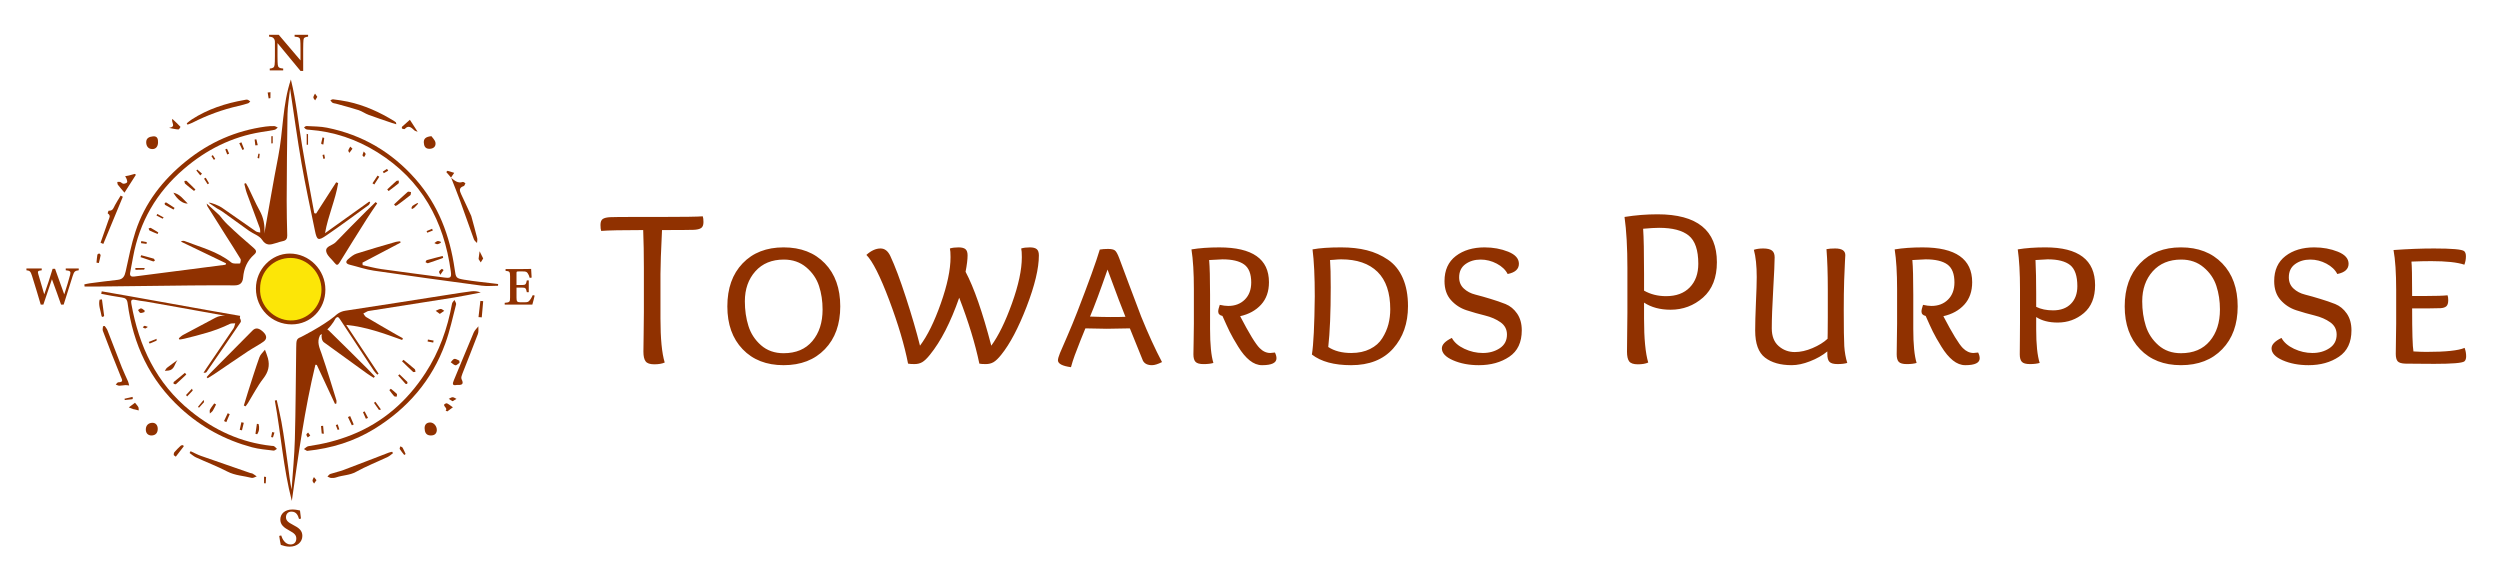 <svg xmlns:inkscape="http://www.inkscape.org/namespaces/inkscape" xmlns:sodipodi="http://sodipodi.sourceforge.net/DTD/sodipodi-0.dtd" xmlns="http://www.w3.org/2000/svg" xmlns:svg="http://www.w3.org/2000/svg" viewBox="7 173.007 435.5 101" id="svg101" sodipodi:docname="Transparent Logo base.svg" inkscape:version="1.4 (e7c3feb1, 2024-10-09)" width="435.5" height="101" inkscape:export-filename="SVG Files/Transparent Logo 2.svg" inkscape:export-xdpi="881.74512" inkscape:export-ydpi="881.74512"><defs id="defs101"></defs><g id="g103" transform="translate(14.012,2.335)" inkscape:groupmode="layer" style="display:inline"><ellipse style="display:inline;fill:#fce607;stroke-width:2.496" id="path101" cx="43.668" cy="221.021" rx="5.573" ry="5.78"></ellipse><g transform="matrix(1,0,0,1.002,-79.408,-66.755)" id="g99" style="display:inline"><svg id="Layer_2" viewBox="0 0 475.5 477.92" height="88.985" width="88.535" y="243.007" x="77" preserveAspectRatio="xMinYMin" style="overflow:visible"><path class="cls-1" d="m 153.32,234.03 c 13.8,-0.13 27.6,-0.16 41.41,-0.08 5.13,0.03 7.58,-2.38 8,-7.32 0.72,-8.45 3.83,-15.76 10.33,-21.43 2.75,-2.4 2.02,-4.1 -0.61,-6.34 -8.32,-7.12 -16.59,-14.33 -24.47,-21.93 -2.71,-2.62 -5.12,-5.56 -7.49,-8.53 l -11.82,-10.84 c 0.16,0.84 0.17,1.77 0.6,2.45 5.71,9.16 11.49,18.28 17.27,27.4 4.63,7.3 9.37,14.52 13.8,21.93 0.6,0.99 -0.33,4.18 -0.52,4.17 -2.75,-0.03 -6.28,0.55 -8.11,-0.91 -12.95,-10.37 -28.78,-14.22 -43.73,-20.03 -0.86,-0.34 -1.96,-0.05 -2.95,-0.05 -0.04,0.25 -0.08,0.5 -0.12,0.75 13.96,6.71 27.93,13.41 41.9,20.11 -0.19,0.44 -0.38,0.88 -0.57,1.31 -28.49,3.66 -56.98,7.32 -85.47,11 -2.79,0.36 -4.25,-0.61 -3.74,-3.54 0.85,-4.9 1.84,-9.78 2.74,-14.67 6.07,-32.96 21.9,-60.21 47.33,-82.07 21.05,-18.09 44.88,-30.09 72.36,-34.59 4.26,-0.7 8.56,-1.27 12.79,-2.14 1.06,-0.22 1.93,-1.36 2.89,-2.08 -1.1,-0.49 -2.2,-1.35 -3.32,-1.38 -2.64,-0.08 -5.33,0.08 -7.95,0.43 -27.87,3.75 -52.59,14.63 -74.5,32.28 -21.88,17.62 -38.58,38.99 -47.36,65.81 -3.97,12.11 -6.41,24.73 -9.17,37.2 -0.97,4.38 -2.44,7.31 -7.35,7.83 -8.74,0.93 -17.46,2.11 -26.17,3.23 -1.73,0.23 -3.43,0.67 -5.14,1.02 0.07,0.66 0.14,1.33 0.22,1.99 4.88,0 9.76,0.05 14.65,-0.01 28.09,-0.31 56.18,-0.69 84.27,-0.97 z" style="fill:#903100;fill-opacity:1" id="path1"></path><path class="cls-1" d="m 247.41,41.72 c -7.92,23.58 -7.16,48.3 -11.86,72.18 -4.7,23.81 -8.66,47.76 -12.94,71.65 0.59,-7.71 -0.69,-14.76 -4.51,-21.59 -3.88,-6.96 -7.02,-14.32 -10.52,-21.48 -0.67,-1.37 -1.48,-2.66 -2.23,-3.98 -0.51,0.18 -1.01,0.37 -1.51,0.56 0.76,2.91 1.3,5.9 2.33,8.71 3.98,10.92 8.16,21.77 12.16,32.69 0.46,1.27 0.29,2.78 0.41,4.18 -1.36,-0.36 -2.95,-0.39 -4.04,-1.14 -10.67,-7.31 -21.29,-14.72 -31.87,-22.16 -2.44,-1.72 -10.52,-5.15 -12.39,-4.55 l 8.1,5.45 c 1.58,0.85 3.18,1.67 4.63,2.7 3.13,2.23 6.25,4.48 9.36,6.73 5.24,3.79 10.46,7.59 15.73,11.31 4.06,2.87 9.7,4.56 12.18,8.37 3.85,5.91 7.88,4.7 12.77,3.17 2.21,-0.7 4.43,-1.45 6.71,-1.89 2.98,-0.59 4.15,-2.26 4.09,-5.24 -0.24,-10.8 -0.57,-21.61 -0.52,-32.42 0.13,-27.08 0.29,-54.17 0.78,-81.25 0.13,-7.41 1.48,-14.8 2.41,-23.47 3.66,24.11 6.73,46.97 10.69,69.67 3.68,21.1 8.25,42.05 12.57,63.03 1.83,8.89 3,9.59 10.57,4.43 13.45,-9.16 26.52,-18.87 39.69,-28.42 0.71,-0.51 0.97,-1.65 1.44,-2.5 -0.29,-0.26 -0.58,-0.52 -0.87,-0.79 -13.8,9.85 -27.6,19.69 -41.4,29.54 2.85,-16.38 9.75,-31.04 12.31,-46.78 -0.63,-0.24 -1.25,-0.48 -1.88,-0.72 -6.27,9.73 -12.53,19.46 -18.8,29.19 -0.56,-0.12 -1.13,-0.24 -1.69,-0.36 -3.8,-20.87 -7.82,-41.72 -11.34,-62.64 -3.49,-20.71 -5.45,-41.68 -10.56,-62.18 z" style="fill:#903100;fill-opacity:1" id="path2"></path><path class="cls-1" d="m 409.97,228.73 c -8.29,-1.41 -8.13,-1.73 -9.33,-10.06 -4.49,-31.22 -15.22,-59.65 -36.4,-83.72 -22.32,-25.37 -49.85,-41.52 -82.88,-48.2 -6.3,-1.28 -12.88,-1.18 -19.35,-1.58 -0.74,-0.05 -1.53,0.82 -2.3,1.26 0.66,0.62 1.21,1.47 1.99,1.8 0.88,0.38 1.95,0.34 2.94,0.42 22.98,1.71 44.18,8.88 63.7,21.02 41.31,25.71 62.28,64.04 68.71,111.28 0.79,5.8 -0.18,6.46 -6.24,5.65 -19.59,-2.62 -39.2,-5.09 -58.77,-7.86 -5.88,-0.83 -11.65,-2.43 -17.47,-3.68 l -0.18,-2.32 c 11.89,-6.25 23.79,-12.49 35.68,-18.74 -0.12,-0.4 -0.25,-0.8 -0.37,-1.2 -1.34,0.16 -2.74,0.15 -4.02,0.52 -12.27,3.57 -24.58,7.04 -36.75,10.94 -2.86,0.91 -5.43,3.08 -7.79,5.08 -2.86,2.42 -2.47,4.4 1.44,5.35 7.42,1.8 14.72,4.39 22.24,5.49 33.68,4.93 67.41,9.54 101.15,14.03 5,0.67 10.17,0.09 15.26,0.09 0.03,-0.54 0.06,-1.08 0.08,-1.62 -1.72,-0.21 -3.45,-0.4 -5.17,-0.62 -8.73,-1.09 -17.51,-1.89 -26.18,-3.36 z" style="fill:#903100;fill-opacity:1" id="path3"></path><path class="cls-1" d="m 416.15,239.5 c -7.25,0.91 -14.47,2.08 -21.69,3.21 -31.99,4.97 -63.97,10.07 -95.99,14.88 -3.01,0.45 -5.43,1.53 -7.49,3 v 0 c 0,0 -0.02,0 -0.02,0.01 -0.9,0.64 -1.73,1.35 -2.5,2.13 -11.94,9.65 -31.77,19.53 -31.77,19.53 h 0.02 c -4.11,1.51 -4.21,3.02 -4.3,9.78 -0.4,28.59 -0.49,57.19 -1.27,85.77 -0.42,15.57 -2,31.1 -3.06,46.66 -1.5,-7.06 -2.31,-14.15 -3.23,-21.22 -0.9,-6.91 -1.87,-13.82 -2.89,-20.72 -1.05,-7.06 -2.06,-14.14 -3.37,-21.16 -1.27,-6.79 -2.9,-13.51 -4.38,-20.27 -0.6,0.13 -1.21,0.25 -1.81,0.38 5.72,31.12 7.85,62.82 15.9,93.74 6.1,-42.72 11.92,-85.32 22.04,-127.14 0.44,0.04 0.88,0.08 1.33,0.11 5.67,12.13 11.34,24.27 17.01,36.4 l 1.31,-0.33 c 0,-1.08 0.27,-2.24 -0.04,-3.23 -4.5,-14.41 -8.83,-28.89 -13.77,-43.16 -1.96,-5.66 -4.62,-10.77 -1.68,-16.93 0.09,-0.19 0.16,-0.36 0.23,-0.53 0.55,-0.35 1.08,-0.7 1.6,-1.06 -0.61,2.96 0.19,6.44 1.97,7.72 13.45,9.67 26.84,19.41 40.28,29.09 2.05,1.48 4.24,2.75 6.37,4.11 L 326,319 c -2.19,-2.28 -4.34,-4.6 -6.58,-6.83 -11.65,-11.57 -23.27,-23.18 -35.05,-34.62 -0.82,-0.8 -1.78,-1.92 -2.87,-2.46 5.37,-5.2 7.61,-10.18 7.61,-10.18 1.67,-1.91 2.64,-1.78 4.07,0.41 10.52,16.12 21.15,32.18 31.8,48.22 0.92,1.38 2.19,2.52 3.29,3.77 0.4,-0.31 0.8,-0.61 1.2,-0.92 -10.09,-15.18 -20.18,-30.36 -30.27,-45.54 18.65,1.82 35.49,8.08 52.4,14.11 0.19,-0.55 0.38,-1.11 0.58,-1.66 -2.28,-1.26 -4.59,-2.49 -6.85,-3.79 -9.2,-5.3 -18.41,-10.58 -27.53,-16.01 -1.12,-0.67 -1.75,-2.16 -2.6,-3.27 1.26,-0.68 2.51,-1.39 3.79,-2.03 0.44,-0.22 0.95,-0.31 1.44,-0.38 26.56,-4.17 53.14,-8.26 79.68,-12.52 8.36,-1.34 16.65,-3.12 24.97,-4.7 -3.06,-1.17 -6.01,-1.47 -8.87,-1.11 z" style="fill:#903100;fill-opacity:1" id="path4"></path><path class="cls-1" d="m 231.77,384.19 c -0.64,-0.41 -1.6,-0.32 -2.43,-0.41 -28.6,-3.07 -53.5,-14.56 -75.77,-32.52 -32.12,-25.89 -48.29,-60.43 -55.4,-100.09 -0.52,-2.89 -0.23,-4.54 3.4,-3.72 3.23,0.73 6.55,1.11 9.84,1.55 3.17,0.43 50.51,9.02 74.57,13.29 -3.03,-0.16 -6.07,0.23 -9.14,1.86 -10.1,5.38 -20.24,10.68 -30.32,16.1 -1.45,0.78 -2.64,2.04 -3.95,3.07 0.2,0.41 0.39,0.82 0.59,1.23 1.53,-0.26 3.08,-0.44 4.58,-0.81 14.49,-3.58 28.99,-7.09 42.49,-13.79 1.45,-0.72 3.41,-0.4 5.14,-0.56 -0.56,1.63 -0.8,3.49 -1.73,4.87 -8.33,12.38 -16.78,24.68 -25.19,37.01 -0.94,1.38 -1.83,2.8 -2.75,4.2 1.5,0.22 2.41,-0.03 2.82,-0.62 10.73,-15.53 21.45,-31.07 32.01,-46.72 0.48,-0.7 -0.41,-3.45 -0.89,-3.51 0.1,-0.73 0.21,-1.47 0.31,-2.2 -17.91,-2.94 -111.59,-19.98 -129.5,-22.92 -0.15,0.79 -0.3,1.58 -0.45,2.37 6.46,1.16 12.89,2.52 19.39,3.4 3.4,0.46 4.81,1.83 5.27,5.27 5.09,38.54 20.75,71.76 49.72,98.24 19.25,17.6 41.59,29.62 66.71,36.35 6.53,1.75 13.41,2.25 20.15,3.09 0.96,0.12 2.09,-1.03 3.13,-1.6 -0.85,-0.84 -1.61,-1.82 -2.59,-2.45 z M 197.56,264.32 c 0.54,0.09 0.99,0.16 1.34,0.22 -0.45,-0.07 -0.89,-0.14 -1.34,-0.22 z" style="fill:#903100;fill-opacity:1" id="path5"></path><path class="cls-1" d="m 401.99,251.67 c 0.3,-1.16 -0.98,-2.72 -1.53,-4.1 -0.78,1.14 -2.04,2.18 -2.27,3.42 -4.2,23.13 -11.92,44.91 -24.82,64.69 -17.16,26.33 -39.68,46.17 -69.18,57.9 -13.09,5.2 -26.53,8.53 -40.4,10.52 -1.49,0.21 -2.79,1.76 -4.17,2.68 1.24,0.74 2.47,1.47 2.9,1.73 23.18,-2.39 44,-8.94 62.75,-20.39 31.13,-19.02 54.14,-45.46 66.66,-80.07 4.27,-11.8 6.9,-24.19 10.06,-36.37 z" style="fill:#903100;fill-opacity:1" id="path6"></path><path class="cls-1" d="m 279.7,238.02 c 0.04,-18.55 -15.09,-33.83 -33.45,-33.78 -17.18,0.04 -31.56,14.94 -31.54,32.67 0.02,18.74 14.83,33.52 33.54,33.47 17.71,-0.04 31.41,-14.15 31.45,-32.36 z m -61.08,-1.17 c 0.04,-16.16 12.59,-28.61 28.75,-28.52 15.55,0.08 28.78,13.81 28.69,29.76 -0.09,15.82 -13.26,28.96 -29.05,28.62 -14.88,-0.31 -29.13,-13.14 -28.39,-29.86 z" style="fill:#903100;fill-opacity:1" id="path7"></path><path class="cls-1" d="m 289.25,193.73 c -2.93,3.05 -9.73,3.55 -8.75,8.61 0.75,3.91 5.15,7.09 7.85,10.65 1.84,2.43 3,2.3 4.65,-0.39 8.42,-13.71 16.97,-27.32 25.57,-40.92 3.07,-4.85 6.39,-9.53 9.6,-14.29 -0.48,-0.4 -0.96,-0.81 -1.45,-1.21 -2.93,2.83 -5.91,5.61 -8.79,8.5 -9.6,9.64 -19.27,19.23 -28.68,29.05 z" style="fill:#903100;fill-opacity:1" id="path8"></path><path class="cls-1" d="m 221.86,286.44 c 3.37,-2.39 3.02,-5.61 0.17,-8.51 -4.2,-4.26 -7.51,-4.83 -10.37,-1.95 -13.18,13.3 -26.4,26.55 -39.6,39.84 -1.19,1.2 -2.3,2.49 -3.45,3.74 0.31,0.37 0.62,0.74 0.93,1.11 1.97,-1.22 3.99,-2.38 5.91,-3.68 10.56,-7.12 21.05,-14.35 31.66,-21.39 4.82,-3.2 10.05,-5.81 14.76,-9.16 z" style="fill:#903100;fill-opacity:1" id="path9"></path><path class="cls-1" d="m 225.96,302 c -0.71,-2.71 -1.85,-5.32 -2.79,-7.97 -1.76,2.31 -4.24,4.36 -5.17,6.97 -3.74,10.43 -7.03,21.03 -10.43,31.59 -1.45,4.49 -2.78,9.01 -4.17,13.52 0.53,0.27 1.07,0.53 1.6,0.8 0.72,-0.98 1.52,-1.92 2.16,-2.95 4.79,-7.74 8.95,-15.97 14.51,-23.11 4.65,-5.97 6.12,-11.86 4.29,-18.84 z" style="fill:#903100;fill-opacity:1" id="path10"></path><path class="cls-1" d="m 96.1,327.45 c -0.31,-1.23 -0.48,-2.52 -0.97,-3.67 -1.9,-4.41 -4.06,-8.72 -5.83,-13.18 -4.57,-11.56 -8.95,-23.19 -13.51,-34.76 -0.57,-1.44 -1.7,-2.67 -2.57,-3.99 -0.53,0.09 -1.06,0.17 -1.58,0.26 -0.07,1.44 -0.61,3.06 -0.13,4.3 5.44,14.24 10.87,28.49 16.71,42.57 1.38,3.32 2.88,5.37 -2.33,5.48 -0.79,0.02 -1.56,1.37 -2.33,2.11 1.12,0.38 2.23,1.06 3.35,1.07 1.9,0.02 3.81,-0.47 5.72,-0.56 1.15,-0.06 2.31,0.24 3.47,0.38 z" style="fill:#903100;fill-opacity:1" id="path11"></path><path class="cls-1" d="m 339.03,390.11 c -14.1,5.39 -28.16,10.89 -42.29,16.19 -4.03,1.51 -8.31,2.34 -12.4,3.72 -1.06,0.36 -1.82,1.6 -2.72,2.44 1.15,0.46 2.28,1.25 3.45,1.32 1.63,0.1 3.38,-0.06 4.91,-0.59 5.97,-2.08 12.4,-1.84 18.29,-5.08 9.57,-5.27 19.82,-9.28 29.72,-13.95 1.81,-0.85 3.32,-2.33 4.96,-3.53 -0.25,-0.44 -0.5,-0.87 -0.76,-1.31 -1.06,0.26 -2.17,0.41 -3.18,0.79 z" style="fill:#903100;fill-opacity:1" id="path12"></path><path class="cls-1" d="m 422.85,272.15 c -1.5,1.96 -3.48,3.71 -4.42,5.91 -6.29,14.78 -12.32,29.67 -18.54,44.48 -1.35,3.22 -1.65,5.29 2.73,4.39 4.08,0.13 7.24,-0.06 4.46,-5.47 -0.64,-1.25 0.21,-3.5 0.83,-5.11 4.8,-12.35 9.81,-24.62 14.49,-37.02 0.81,-2.14 0.33,-4.77 0.44,-7.18 z" style="fill:#903100;fill-opacity:1" id="path13"></path><path class="cls-1" d="m 209.21,409.08 c -15.33,-5.29 -30.68,-10.54 -45.98,-15.94 -3.32,-1.17 -6.44,-2.89 -9.66,-4.36 -0.31,0.56 -0.61,1.12 -0.92,1.69 1.97,1.38 3.79,3.09 5.95,4.08 9.77,4.47 19.86,8.3 29.38,13.23 7.26,3.76 15.17,3.96 22.74,5.9 1.37,0.35 3.15,-0.87 4.74,-1.36 -1.28,-0.89 -2.51,-1.86 -3.86,-2.62 -0.69,-0.39 -1.62,-0.34 -2.4,-0.61 z" style="fill:#903100;fill-opacity:1" id="path14"></path><path class="cls-1" d="m 286.39,63.43 c 0.96,0.56 2.23,0.58 3.34,0.89 7.01,1.96 14.07,3.76 21,5.99 3.25,1.05 6.12,3.2 9.34,4.39 7.22,2.68 14.54,5.08 21.83,7.57 1.23,0.42 2.49,0.75 4.16,1.25 -0.27,-1.21 -0.23,-1.63 -0.42,-1.82 -0.47,-0.45 -1.03,-0.84 -1.59,-1.18 -13.5,-8.3 -27.79,-14.77 -43.35,-18.11 -4.53,-0.97 -9.14,-1.57 -13.73,-2.18 -0.82,-0.11 -1.74,0.56 -2.61,0.86 0.67,0.8 1.2,1.85 2.05,2.34 z" style="fill:#903100;fill-opacity:1" id="path15"></path><path class="cls-1" d="m 418.68,191.02 c 0.48,1.3 1.9,2.24 2.89,3.35 0.08,-1.5 0.52,-3.09 0.17,-4.48 -1.74,-6.91 -3.68,-13.78 -5.55,-20.66 l 0.06,0.07 c -3.14,-6.78 -6.2,-13.59 -9.44,-20.32 -1.65,-3.44 -2.38,-6.27 2.37,-7.77 0.72,-0.23 1.03,-1.74 1.53,-2.65 -0.83,-0.42 -1.84,-1.39 -2.46,-1.18 -4.75,1.61 -7.7,-1.38 -10.88,-3.86 2.8,7.15 5.73,14.24 8.37,21.45 4.39,11.99 8.54,24.06 12.94,36.05 z" style="fill:#903100;fill-opacity:1" id="path16"></path><path class="cls-1" d="m 397.18,133.37 c 0.06,0.05 0.13,0.1 0.19,0.15 -0.03,-0.07 -0.06,-0.14 -0.08,-0.21 -0.01,-0.02 -0.03,-0.03 -0.04,-0.05 -0.02,0.03 -0.05,0.07 -0.07,0.1 v 0 z" style="fill:#903100;fill-opacity:1" id="path17"></path><path class="cls-1" d="m 155.44,81.99 c 13.64,-6.96 27.91,-12.17 42.85,-15.55 3.07,-0.69 6.11,-1.54 9.1,-2.49 0.79,-0.25 1.36,-1.16 2.03,-1.76 -0.88,-0.56 -1.69,-1.37 -2.65,-1.61 -0.9,-0.22 -1.96,0.11 -2.94,0.28 -17.46,3.05 -34.06,8.45 -49.07,18.1 -1.69,1.08 -3.2,2.44 -4.79,3.68 0.24,0.41 0.48,0.83 0.72,1.24 1.59,-0.62 3.24,-1.11 4.75,-1.88 z" style="fill:#903100;fill-opacity:1" id="path18"></path><path class="cls-1" d="m 69.34,194.13 c 0.86,0.37 1.72,0.75 2.59,1.12 6.09,-14.68 12.18,-29.36 18.27,-44.04 -0.68,-0.36 -1.35,-0.71 -2.03,-1.07 -1.81,2.99 -3.73,5.91 -5.38,8.98 -1.32,2.45 -1.94,5.46 -5.8,5.05 -0.23,-0.03 -1.1,2.47 -0.93,2.58 3.21,1.97 1.38,4.32 0.61,6.55 -2.42,6.95 -4.88,13.89 -7.33,20.83 z" style="fill:#903100;fill-opacity:1" id="path19"></path><path class="cls-1" d="m 377.65,361.96 c -3.46,0.06 -5.19,2.23 -5.12,5.42 0.08,3.51 1.19,6.62 5.61,6.71 3.57,0.08 5.6,-1.58 5.83,-4.88 0.1,-3.91 -2.93,-7.31 -6.32,-7.26 z" style="fill:#903100;fill-opacity:1" id="path20"></path><path class="cls-1" d="m 117.53,106.68 c 3.89,0.16 5.54,-2.79 5.59,-6.15 0.05,-2.88 -0.3,-6.21 -4.81,-5.71 -3.3,0.35 -6.26,1.53 -6.26,5.45 0,3.42 1.76,6.25 5.48,6.41 z" style="fill:#903100;fill-opacity:1" id="path21"></path><path class="cls-1" d="m 91.73,147.39 c 3.69,-5.76 7.2,-11.25 10.72,-16.74 -0.37,-0.26 -0.75,-0.52 -1.12,-0.79 -1.81,0.5 -3.61,1.04 -5.44,1.49 -1.16,0.29 -2.35,0.46 -3.53,0.68 0.51,0.94 1.17,1.83 1.48,2.83 0.3,0.97 0.71,2.53 0.25,2.99 -0.79,0.78 -2.26,1.26 -3.39,1.18 -1.02,-0.07 -1.92,-1.24 -2.98,-1.61 -0.81,-0.28 -1.79,-0.06 -2.7,-0.06 0.17,0.89 0.07,1.98 0.55,2.63 1.71,2.27 3.62,4.39 6.15,7.38 z" style="fill:#903100;fill-opacity:1" id="path22"></path><path class="cls-1" d="m 377.01,106.44 c 3.86,-0.02 6.28,-2.22 5.66,-5.85 -0.41,-2.37 -2.73,-4.4 -3.78,-5.96 -5.13,0.53 -7.28,2.25 -7.11,5.92 0.16,3.25 1.31,5.91 5.23,5.89 z" style="fill:#903100;fill-opacity:1" id="path23"></path><path class="cls-1" d="m 117.56,362.27 c -3.46,0.2 -5.8,2.38 -5.86,6.1 -0.05,3.52 1.83,5.48 4.92,5.74 4.53,0.05 6.16,-2.72 6.24,-6.01 0.08,-3.14 -1.62,-6.04 -5.31,-5.83 z" style="fill:#903100;fill-opacity:1" id="path24"></path><path class="cls-1" d="m 345.2,159.78 c 0.58,-0.24 1.23,-0.38 1.72,-0.74 4.12,-3.04 8.26,-6.06 12.25,-9.28 0.6,-0.49 0.43,-1.94 0.62,-2.94 -1.04,-0.09 -2.5,-0.67 -3.04,-0.19 -4.37,3.79 -8.57,7.78 -12.82,11.7 z" style="fill:#903100;fill-opacity:1" id="path25"></path><path class="cls-1" d="m 353.94,87.91 c 3.83,-4.16 6.36,-1.02 9.11,1.39 0.58,0.51 1.5,0.64 2.95,1.21 -2.62,-4.03 -4.77,-7.35 -7.25,-11.18 -2.06,1.8 -4.75,4.09 -7.32,6.49 -0.31,0.29 -0.22,1.66 0,1.74 0.8,0.31 2.18,0.72 2.52,0.34 z" style="fill:#903100;fill-opacity:1" id="path26"></path><path class="cls-1" d="m 72.7,262.28 c -0.61,-5.09 -1.34,-10.16 -2.04,-15.24 -0.73,0.09 -1.47,0.17 -2.2,0.26 -1.37,5.26 1.09,10.3 1.85,15.43 0.05,0.31 0.87,0.81 1.13,0.7 0.51,-0.2 1.29,-0.81 1.25,-1.16 z" style="fill:#903100;fill-opacity:1" id="path27"></path><path class="cls-1" d="m 422.96,263.58 c 1.02,0.08 2.03,0.15 3.05,0.23 0.44,-5.04 0.89,-10.07 1.33,-15.11 l -2.63,-0.24 z" style="fill:#903100;fill-opacity:1" id="path28"></path><path class="cls-1" d="m 373.35,212.25 c 0.79,0.35 1.74,1.19 2.36,0.99 4.77,-1.54 9.47,-3.27 14.2,-4.95 -0.16,-0.6 -0.32,-1.2 -0.48,-1.81 -4.96,1.27 -9.94,2.5 -14.86,3.88 -0.54,0.15 -0.81,1.23 -1.21,1.89 z" style="fill:#903100;fill-opacity:1" id="path29"></path><path class="cls-1" d="m 133.46,86.91 c 3.82,0.7 6.27,1.36 8.75,1.47 0.62,0.03 2.03,-2.35 1.89,-2.5 -2.28,-2.44 -4.75,-4.7 -7.61,-7.41 -1.28,3.67 4.07,7.14 -3.03,8.45 z" style="fill:#903100;fill-opacity:1" id="path30"></path><path class="cls-1" d="m 150.93,157.55 c -4.18,-3.9 -7.01,-8.67 -13.44,-10.17 3.38,6.24 8.95,10.51 13.44,10.17 z" style="fill:#903100;fill-opacity:1" id="path31"></path><path class="cls-1" d="m 104.69,347.61 c -0.66,-1.3 -1.78,-2.36 -3.12,-4.07 -2.31,1.73 -4.06,3.05 -5.81,4.36 1.45,0.56 2.89,1.14 4.36,1.66 0.45,0.16 0.97,0.14 1.45,0.26 1.16,0.28 2.31,0.6 3.46,0.91 -0.09,-1.05 0.11,-2.25 -0.33,-3.12 z" style="fill:#903100;fill-opacity:1" id="path32"></path><path class="cls-1" d="m 131.61,310.81 c -0.92,0.72 -1.42,1.96 -2.11,2.97 1.13,-0.09 2.25,-0.15 3.37,-0.29 5.66,-0.69 5.77,-6.44 8.44,-9.78 -3.25,2.35 -6.55,4.64 -9.7,7.1 z" style="fill:#903100;fill-opacity:1" id="path33"></path><path class="cls-1" d="m 392.49,344.13 c -4.9,1.87 2.45,4.2 -0.32,6.72 0.54,0.27 1.08,0.53 1.62,0.8 1.74,-1.29 3.47,-2.58 5.21,-3.87 -2.21,-1.31 -5.02,-4.22 -6.51,-3.65 z" style="fill:#903100;fill-opacity:1" id="path34"></path><path class="cls-1" d="m 146.47,383.14 c -0.74,0.02 -1.67,0.11 -2.16,0.57 -2.03,1.89 -4,3.85 -5.82,5.93 -0.54,0.62 -0.7,1.73 -0.69,2.61 0,0.39 0.87,0.77 1.94,1.64 2.6,-3.35 5.06,-6.47 7.43,-9.64 0.1,-0.14 -0.46,-1.12 -0.7,-1.12 z" style="fill:#903100;fill-opacity:1" id="path35"></path><path class="cls-1" d="m 346.12,136.49 c -2.92,2.56 -5.72,5.24 -8.56,7.89 0.43,0.5 0.85,0.99 1.28,1.49 3.13,-2.37 6.32,-4.67 9.34,-7.17 0.45,-0.38 0.12,-1.7 0.15,-2.59 -0.75,0.11 -1.73,-0.03 -2.22,0.39 z" style="fill:#903100;fill-opacity:1" id="path36"></path><path class="cls-1" d="m 400.38,302.59 c -1.27,0.18 -2.29,2.02 -3.43,3.12 1.48,1.02 2.88,2.61 4.48,2.85 1.11,0.17 2.51,-1.52 3.78,-2.38 -0.06,-0.64 -0.12,-1.28 -0.17,-1.92 -1.56,-0.62 -3.22,-1.89 -4.66,-1.68 z" style="fill:#903100;fill-opacity:1" id="path37"></path><path class="cls-1" d="m 363.98,314.71 c -0.21,-0.86 -0.13,-2.06 -0.67,-2.53 -3.43,-2.99 -7,-5.82 -10.52,-8.7 -0.46,0.44 -0.93,0.88 -1.39,1.33 3.43,3.32 6.83,6.68 10.34,9.91 0.41,0.37 1.48,0.02 2.24,0 z" style="fill:#903100;fill-opacity:1" id="path38"></path><path class="cls-1" d="m 139.93,326.15 c 3.28,-2.91 6.44,-5.97 9.63,-8.98 -0.42,-0.52 -0.84,-1.05 -1.26,-1.57 -3.49,2.83 -7,5.63 -10.43,8.53 -0.32,0.27 -0.32,1.6 -0.1,1.71 0.63,0.32 1.78,0.64 2.15,0.31 z" style="fill:#903100;fill-opacity:1" id="path39"></path><path class="cls-1" d="m 425.04,212.51 c 0.68,-1.1 1.36,-2.19 2.3,-3.7 -1.18,-2.37 -2.27,-4.55 -3.36,-6.73 -0.31,2.32 -0.62,4.63 -0.92,6.95 -0.02,0.16 -0.03,0.36 0.05,0.48 0.63,1.01 1.28,2 1.93,2.99 z" style="fill:#903100;fill-opacity:1" id="path40"></path><path class="cls-1" d="m 120.22,210.84 c -0.39,-0.64 -0.66,-1.69 -1.19,-1.85 -3.87,-1.17 -7.78,-2.15 -11.69,-3.2 -0.19,0.59 -0.38,1.19 -0.57,1.78 3.95,1.35 7.88,2.74 11.86,4.01 0.41,0.13 1.05,-0.48 1.59,-0.75 z" style="fill:#903100;fill-opacity:1" id="path41"></path><path class="cls-1" d="m 158.12,144.47 c -2.72,-2.69 -5.41,-5.43 -8.22,-8.03 -0.38,-0.35 -1.41,0.01 -2.13,0.05 0.23,0.87 0.18,2.06 0.74,2.55 2.67,2.35 5.51,4.51 8.29,6.73 0.44,-0.43 0.88,-0.87 1.33,-1.3 z" style="fill:#903100;fill-opacity:1" id="path42"></path><path class="cls-1" d="m 386.78,260.58 c 1.65,-1.16 2.89,-2.03 4.13,-2.89 -1.11,-0.62 -2.27,-1.81 -3.33,-1.73 -1.6,0.12 -3.13,1.12 -4.7,1.75 1.18,0.87 2.36,1.75 3.89,2.88 z" style="fill:#903100;fill-opacity:1" id="path43"></path><path class="cls-1" d="m 400.24,128.86 c -2.11,-0.63 -4.21,-1.26 -6.32,-1.89 -0.38,0.38 -0.76,0.75 -1.13,1.13 1.49,1.72 2.97,3.45 4.46,5.17 1,-1.47 1.99,-2.94 2.99,-4.41 z" style="fill:#903100;fill-opacity:1" id="path44"></path><path class="cls-1" d="m 129.39,157.16 c -0.19,0.44 0.04,1.45 0.41,1.67 2.56,1.53 5.2,2.92 7.81,4.36 0.34,-0.52 0.67,-1.03 1.01,-1.55 -2.55,-1.69 -5.07,-3.42 -7.68,-5.01 -0.32,-0.2 -1.41,0.17 -1.55,0.52 z" style="fill:#903100;fill-opacity:1" id="path45"></path><path class="cls-1" d="m 69.4,205.93 c 0.09,-0.52 -0.71,-1.62 -1.23,-1.71 -0.54,-0.09 -1.7,0.63 -1.79,1.13 -0.43,2.44 -0.59,4.92 -0.84,7.38 0.74,0.12 1.48,0.23 2.22,0.35 0.57,-2.38 1.24,-4.75 1.64,-7.16 z" style="fill:#903100;fill-opacity:1" id="path46"></path><path class="cls-1" d="m 339.53,331.71 c 1.46,1.91 2.83,3.89 4.44,5.66 0.45,0.5 1.6,0.35 2.43,0.5 0.08,-0.9 0.57,-2.21 0.15,-2.62 -1.73,-1.73 -3.73,-3.2 -5.63,-4.76 -0.46,0.41 -0.93,0.81 -1.39,1.22 z" style="fill:#903100;fill-opacity:1" id="path47"></path><path class="cls-1" d="m 171.61,353.59 c 0.93,-0.86 2.09,-1.57 2.75,-2.6 1.18,-1.85 2.05,-3.89 3.06,-5.84 -0.56,-0.33 -1.13,-0.66 -1.69,-0.99 -1.36,1.92 -2.92,3.74 -4.01,5.8 -0.51,0.96 -0.1,2.4 -0.11,3.63 z" style="fill:#903100;fill-opacity:1" id="path48"></path><path class="cls-1" d="m 110.65,257.53 c -1.1,-0.74 -2.13,-1.88 -3.32,-2.08 -0.87,-0.14 -1.94,0.96 -2.92,1.51 0.71,0.95 1.28,2.47 2.18,2.7 1.13,0.29 2.54,-0.47 3.82,-0.78 0.08,-0.45 0.16,-0.9 0.25,-1.35 z" style="fill:#903100;fill-opacity:1" id="path49"></path><path class="cls-1" d="m 395.1,339.93 c 1.1,0.68 2.2,1.36 3.54,2.19 1.44,-0.84 2.58,-1.5 3.72,-2.17 -1.21,-0.56 -2.41,-1.57 -3.62,-1.57 -1.21,0 -2.43,0.99 -3.65,1.55 z" style="fill:#903100;fill-opacity:1" id="path50"></path><path class="cls-1" d="m 123.37,184.54 c -2.32,-1.43 -4.59,-2.93 -6.98,-4.23 -0.47,-0.26 -1.38,0.28 -2.08,0.45 0.32,0.7 0.45,1.77 0.98,2.03 2.43,1.18 4.96,2.13 7.46,3.17 0.21,-0.47 0.41,-0.95 0.62,-1.42 z" style="fill:#903100;fill-opacity:1" id="path51"></path><path class="cls-1" d="m 349.82,384.24 c -0.2,0.86 -0.86,2 -0.53,2.53 1.22,1.95 2.77,3.71 4.19,5.54 0.43,-0.29 0.86,-0.58 1.29,-0.87 -0.92,-1.98 -1.74,-4.03 -2.82,-5.92 -0.36,-0.63 -1.4,-0.86 -2.13,-1.28 z" style="fill:#903100;fill-opacity:1" id="path52"></path><path class="cls-1" d="m 214.27,372.57 c 0.54,0.13 1.07,0.27 1.61,0.4 2.03,-3 2.22,-6.21 1.33,-9.54 -0.53,-0.07 -1.06,-0.13 -1.6,-0.2 -0.45,3.11 -0.89,6.22 -1.34,9.34 z" style="fill:#903100;fill-opacity:1" id="path53"></path><path class="cls-1" d="m 347.79,318.13 c 2.28,2.6 4.53,5.22 6.88,7.74 0.25,0.27 1.47,0.16 1.62,-0.12 0.26,-0.47 0.28,-1.46 -0.04,-1.79 -2.35,-2.39 -4.81,-4.67 -7.24,-6.99 -0.41,0.38 -0.81,0.76 -1.22,1.15 z" style="fill:#903100;fill-opacity:1" id="path54"></path><path class="cls-1" d="m 262.21,92.49 v 10.15 c 0.42,0 0.84,0 1.26,0.01 V 92.8 c -0.42,-0.1 -0.84,-0.21 -1.26,-0.31 z" style="fill:#903100;fill-opacity:1" id="path55"></path><path class="cls-1" d="m 101.99,219.42 c 2.7,0 5.41,-0.07 8.11,-0.16 0.06,0 0.12,-0.28 0.62,-1.54 h -8.82 c 0.03,0.59 0.06,1.7 0.09,1.7 z" style="fill:#903100;fill-opacity:1" id="path56"></path><path class="cls-1" d="m 276.26,372.29 c 0.66,0.06 1.32,0.13 1.98,0.19 -0.22,-2.47 -0.45,-4.94 -0.67,-7.4 -0.65,0.06 -1.31,0.11 -1.96,0.17 0.22,2.35 0.43,4.7 0.65,7.05 z" style="fill:#903100;fill-opacity:1" id="path57"></path><path class="cls-1" d="m 325.15,343.61 c 1.51,2.24 3.09,4.44 4.68,6.63 0.04,0.06 0.31,-0.05 1.9,-0.36 -1.97,-2.74 -3.6,-5 -5.23,-7.27 -0.47,0.35 -1.37,0.98 -1.35,1 z" style="fill:#903100;fill-opacity:1" id="path58"></path><path class="cls-1" d="m 155.58,332.16 c 0.05,-0.05 -0.1,-0.29 -0.7,-1.78 -2.17,2.28 -3.91,4.07 -5.56,5.93 -0.07,0.07 0.69,0.87 1.06,1.33 1.74,-1.82 3.47,-3.64 5.19,-5.48 z" style="fill:#903100;fill-opacity:1" id="path59"></path><path class="cls-1" d="m 328.51,131.45 c -1.58,2.39 -3.16,4.79 -4.75,7.18 l 1.71,1.12 c 1.55,-2.41 3.11,-4.83 4.66,-7.24 -0.54,-0.35 -1.08,-0.71 -1.63,-1.06 z" style="fill:#903100;fill-opacity:1" id="path60"></path><path class="cls-1" d="m 187.02,361.64 c 1.06,-2.49 2.12,-4.98 3.18,-7.47 -0.63,-0.28 -1.26,-0.56 -1.89,-0.83 -1.15,2.43 -2.29,4.86 -3.44,7.29 0.72,0.34 1.43,0.67 2.15,1.01 z" style="fill:#903100;fill-opacity:1" id="path61"></path><path class="cls-1" d="m 201.66,369.3 c 0.57,-2.35 1.14,-4.69 1.7,-7.04 -0.75,-0.17 -1.51,-0.35 -2.26,-0.52 -0.52,2.36 -1.03,4.71 -1.55,7.07 0.7,0.16 1.41,0.33 2.11,0.49 z" style="fill:#903100;fill-opacity:1" id="path62"></path><path class="cls-1" d="m 115.3,288.29 c 2.18,-0.84 4.32,-1.78 6.46,-2.72 0.06,-0.03 0,-0.29 0,-1.74 -2.76,1.11 -5.03,2.03 -7.3,2.94 0.29,0.53 0.76,1.55 0.83,1.52 z" style="fill:#903100;fill-opacity:1" id="path63"></path><path class="cls-1" d="m 272.16,57.92 c -0.84,-1.18 -1.51,-2.1 -2.17,-3.03 -0.55,1.17 -1.48,2.33 -1.53,3.53 -0.04,0.9 1.05,1.85 1.63,2.78 0.62,-0.99 1.25,-1.98 2.07,-3.28 z" style="fill:#903100;fill-opacity:1" id="path64"></path><path class="cls-1" d="m 99.54,339.51 c -0.09,-0.48 -0.18,-0.96 -0.26,-1.45 -2.5,0.56 -5.01,1.11 -7.5,1.73 -0.02,0 0.19,1.22 0.24,1.21 2.34,-0.19 4.68,-0.44 7.02,-0.74 0.2,-0.03 0.34,-0.49 0.51,-0.76 z" style="fill:#903100;fill-opacity:1" id="path65"></path><path class="cls-1" d="m 387.61,193.2 c -0.99,-0.24 -2.07,-0.84 -2.95,-0.62 -1.09,0.27 -2.01,1.22 -3,1.88 0.94,0.38 1.9,1.11 2.8,1.04 1.11,-0.08 2.18,-0.83 3.26,-1.29 -0.04,-0.34 -0.08,-0.67 -0.11,-1.01 z" style="fill:#903100;fill-opacity:1" id="path66"></path><path class="cls-1" d="m 304.45,364.64 1.76,-0.81 c -1.12,-2.63 -2.24,-5.26 -3.35,-7.89 -0.69,0.32 -1.37,0.63 -2.06,0.95 l 3.66,7.75 z" style="fill:#903100;fill-opacity:1" id="path67"></path><path class="cls-1" d="m 277.04,95.75 c -0.44,1.84 -0.9,3.68 -1.28,5.53 -0.05,0.22 0.31,0.53 0.48,0.8 0.52,0.12 1.03,0.24 1.55,0.35 0.3,-2.02 0.64,-4.03 0.82,-6.06 0.01,-0.16 -1.02,-0.41 -1.57,-0.62 z" style="fill:#903100;fill-opacity:1" id="path68"></path><path class="cls-1" d="m 228.27,59.08 c 0.11,-1.83 0.07,-3.67 0.07,-5.51 -0.88,0.1 -1.76,0.2 -2.64,0.29 0.3,1.84 0.6,3.68 0.9,5.52 0.58,-0.1 1.65,-0.17 1.66,-0.31 z" style="fill:#903100;fill-opacity:1" id="path69"></path><path class="cls-1" d="m 366.49,157.64 c 0,0 -0.53,-0.66 -0.61,-0.62 -1.54,0.81 -3.14,1.57 -4.53,2.6 -0.63,0.47 -0.84,1.51 -1.24,2.3 0.29,0.22 0.58,0.45 0.87,0.67 0.67,-0.41 1.44,-0.72 2,-1.25 1.24,-1.17 2.37,-2.45 3.51,-3.71 z" style="fill:#903100;fill-opacity:1" id="path70"></path><path class="cls-1" d="m 201.14,100.37 -2.01,0.85 c 0.99,2.1 1.98,4.19 2.96,6.29 0.52,-0.26 1.04,-0.51 1.57,-0.77 l -2.52,-6.38 z" style="fill:#903100;fill-opacity:1" id="path71"></path><path class="cls-1" d="m 213.5,97.77 c 0.22,1.82 0.44,3.63 0.66,5.45 0.75,-0.06 1.5,-0.12 2.25,-0.18 -0.39,-1.81 -0.76,-3.62 -1.24,-5.41 -0.03,-0.1 -1.09,0.09 -1.66,0.14 z" style="fill:#903100;fill-opacity:1" id="path72"></path><path class="cls-1" d="m 222.32,418.72 c 0.52,0.02 1.05,0.04 1.57,0.05 0.1,-1.98 0.21,-3.96 0.31,-5.93 -0.63,-0.09 -1.25,-0.19 -1.88,-0.28 z" style="fill:#903100;fill-opacity:1" id="path73"></path><path class="cls-1" d="m 267.67,416.25 c -0.01,0.9 0.93,1.83 1.45,2.74 0.66,-0.94 1.31,-1.87 2.23,-3.18 -0.94,-1.14 -1.66,-2.01 -2.37,-2.87 -0.47,1.1 -1.29,2.2 -1.31,3.31 z" style="fill:#903100;fill-opacity:1" id="path74"></path><path class="cls-1" d="m 128.4,170.57 c -2.08,-1.16 -4.02,-2.24 -5.97,-3.32 -0.25,0.52 -0.75,1.49 -0.73,1.51 1.88,1.02 3.81,1.98 5.74,2.91 0.04,0.02 0.2,-0.22 0.95,-1.1 z" style="fill:#903100;fill-opacity:1" id="path75"></path><path class="cls-1" d="m 112.57,193.54 c -1.69,-0.38 -3.41,-0.65 -5.12,-0.94 -0.09,0.64 -0.19,1.28 -0.28,1.92 1.73,0.24 3.47,0.47 5.2,0.71 0.07,-0.59 0.26,-1.68 0.2,-1.69 z" style="fill:#903100;fill-opacity:1" id="path76"></path><path class="cls-1" d="m 302.97,104.39 c -0.64,1.19 -1.48,2.33 -1.82,3.61 -0.16,0.61 0.65,1.47 1.02,2.22 0.88,-1.19 1.76,-2.39 2.86,-3.89 -0.89,-0.84 -1.48,-1.39 -2.06,-1.94 z" style="fill:#903100;fill-opacity:1" id="path77"></path><path class="cls-1" d="m 229.12,94.64 v 6.72 c 0.44,0 0.88,-0.01 1.31,-0.02 v -6.72 c -0.44,0 -0.88,0.01 -1.31,0.02 z" style="fill:#903100;fill-opacity:1" id="path78"></path><path class="cls-1" d="m 161.4,348.24 c 1.6,-1.74 3.2,-3.47 4.76,-5.24 0.12,-0.14 -0.08,-0.57 -0.35,-2.12 -2.1,2.5 -3.7,4.39 -5.23,6.33 -0.06,0.08 0.53,0.67 0.82,1.03 z" style="fill:#903100;fill-opacity:1" id="path79"></path><path class="cls-1" d="m 386.08,221.08 c -0.25,0.44 0.49,1.43 1.11,3.01 1.7,-2.44 2.4,-3.45 3.11,-4.46 -0.58,-0.39 -1.48,-1.23 -1.69,-1.09 -0.98,0.68 -1.96,1.52 -2.53,2.54 z" style="fill:#903100;fill-opacity:1" id="path80"></path><path class="cls-1" d="m 314.86,352.33 c 0.91,2.06 1.81,4.12 2.72,6.18 0.67,-0.26 1.34,-0.52 2.01,-0.79 -1.06,-2.05 -2.11,-4.1 -3.17,-6.14 -0.52,0.25 -1.04,0.5 -1.56,0.75 z" style="fill:#903100;fill-opacity:1" id="path81"></path><path class="cls-1" d="m 261.91,373.31 c 0.02,0.89 0.83,1.76 1.3,2.64 0.67,-0.51 1.34,-1.03 2.33,-1.79 -0.81,-1.12 -1.41,-1.96 -2.01,-2.79 -0.58,0.65 -1.64,1.3 -1.63,1.94 z" style="fill:#903100;fill-opacity:1" id="path82"></path><path class="cls-1" d="m 158.98,126.69 c 1.18,1.55 2.42,3.05 3.66,4.55 l 1.63,-1.58 c -1.46,-1.31 -2.91,-2.62 -4.41,-3.87 -0.03,-0.02 -0.91,0.85 -0.87,0.9 z" style="fill:#903100;fill-opacity:1" id="path83"></path><path class="cls-1" d="m 380.59,287.35 c 0.12,-0.62 0.23,-1.24 0.35,-1.86 -1.76,-0.32 -3.53,-0.65 -5.29,-0.97 -0.11,0.61 -0.23,1.21 -0.34,1.82 1.76,0.34 3.52,0.68 5.28,1.02 z" style="fill:#903100;fill-opacity:1" id="path84"></path><path class="cls-1" d="m 291.2,368.9 c 0.02,0.05 1,-0.31 1.53,-0.48 -0.5,-1.56 -0.99,-3.12 -1.49,-4.69 -0.6,0.22 -1.2,0.44 -1.8,0.67 0.56,1.51 1.11,3.02 1.75,4.5 z" style="fill:#903100;fill-opacity:1" id="path85"></path><path class="cls-1" d="m 167.74,133.41 c -0.53,0.3 -1.05,0.59 -1.58,0.89 l 3.34,5.21 c 0.46,-0.28 0.92,-0.57 1.37,-0.85 -1.05,-1.75 -2.09,-3.5 -3.14,-5.25 z" style="fill:#903100;fill-opacity:1" id="path86"></path><path class="cls-1" d="m 333.46,127.71 c 0.29,0.49 0.58,0.98 0.86,1.48 1.39,-0.76 2.77,-1.52 4.16,-2.28 -0.37,-0.59 -0.74,-1.18 -1.11,-1.76 -1.3,0.86 -2.6,1.71 -3.91,2.57 z" style="fill:#903100;fill-opacity:1" id="path87"></path><path class="cls-1" d="m 277.77,115.77 c 0.53,-0.11 1.06,-0.22 1.59,-0.33 -0.24,-1.23 -0.47,-2.46 -0.71,-3.69 -0.56,0.15 -1.62,0.36 -1.61,0.43 0.16,1.21 0.46,2.39 0.72,3.58 z" style="fill:#903100;fill-opacity:1" id="path88"></path><path class="cls-1" d="m 380.22,182.72 c -0.22,-0.54 -0.45,-1.09 -0.67,-1.63 -1.72,0.73 -3.44,1.46 -5.16,2.19 0.21,0.5 0.42,1 0.62,1.5 1.74,-0.69 3.47,-1.37 5.21,-2.06 z" style="fill:#903100;fill-opacity:1" id="path89"></path><path class="cls-1" d="m 187.65,106.34 c -0.53,0.22 -1.06,0.43 -1.6,0.65 0.6,1.58 1.21,3.15 1.81,4.73 l 1.81,-0.8 c -0.67,-1.52 -1.35,-3.05 -2.02,-4.57 z" style="fill:#903100;fill-opacity:1" id="path90"></path><path class="cls-1" d="m 317.36,111.33 c 0.09,-0.48 -0.82,-1.16 -1.78,-2.4 -0.56,1.71 -1.11,2.69 -1.12,3.68 0,0.51 0.95,1.02 1.47,1.53 0.51,-0.93 1.24,-1.82 1.43,-2.81 z" style="fill:#903100;fill-opacity:1" id="path91"></path><path class="cls-1" d="m 113.6,272.73 c -1.6,-0.54 -2.42,-1.07 -3.17,-0.99 -0.56,0.06 -1.03,0.91 -1.54,1.41 0.75,0.37 1.48,0.97 2.25,1.03 0.55,0.04 1.16,-0.64 2.46,-1.44 z" style="fill:#903100;fill-opacity:1" id="path92"></path><path class="cls-1" d="m 230.67,375.9 c 0.53,-1.48 0.93,-3.01 1.36,-4.52 -0.71,-0.16 -1.41,-0.31 -2.12,-0.47 -0.33,1.55 -0.66,3.1 -0.99,4.66 0.61,0.12 1.72,0.42 1.75,0.33 z" style="fill:#903100;fill-opacity:1" id="path93"></path><path class="cls-1" d="m 174.39,112.32 c -0.46,0.32 -1.35,0.89 -1.33,0.91 0.72,1.2 1.52,2.35 2.31,3.51 0.43,-0.28 0.86,-0.56 1.29,-0.84 -0.76,-1.19 -1.51,-2.39 -2.27,-3.58 z" style="fill:#903100;fill-opacity:1" id="path94"></path><path class="cls-1" d="m 218.26,111.13 c -0.41,-0.06 -0.83,-0.11 -1.24,-0.17 -0.27,1.34 -0.54,2.68 -0.81,4.02 l 1.55,0.48 c 0.17,-1.44 0.34,-2.89 0.5,-4.33 z" style="fill:#903100;fill-opacity:1" id="path95"></path><path class="cls-1" d="m 231.43,3.42 c 0.95,1.25 1.05,2.25 1.05,3.83 v 12.48 c 0,4.53 -0.1,6.55 -0.29,8.31 -0.27,2.44 -1.52,3.21 -4.54,3.46 v 1.71 h 12.57 V 31.5 c -3.74,-0.24 -4.9,-1.26 -5.06,-3.65 -0.13,-1.48 -0.26,-3.6 -0.26,-8.11 V 7.71 l 21.54,26.02 h 2.49 V 13.34 c 0,-4.57 0.13,-6.47 0.25,-8.32 0.15,-2.32 1.17,-2.92 4.34,-3.31 V 0 H 250.9 v 1.71 c 4.18,0.26 5.14,1.18 5.29,3.42 0.15,1.75 0.23,3.64 0.23,8.21 V 23.87 L 236.08,0 h -9.04 v 1.71 c 2.29,0.22 3.45,0.44 4.4,1.72 z" style="fill:#903100;fill-opacity:1" id="path96"></path><path class="cls-1" d="m 473.75,243.02 c -0.78,1.66 -1.82,3.63 -2.97,4.95 -1.12,1.36 -1.79,1.76 -4.75,1.76 h -4.08 c -2.92,-0.05 -3.43,-0.82 -3.43,-4.36 v -9.34 h 5.22 c 3.25,0 3.66,0.57 4.42,4.31 h 1.83 v -11.05 h -1.83 c -0.71,3.57 -1.11,4.33 -4.37,4.33 h -5.28 v -10.93 c 0,-1.64 0.16,-1.76 1.96,-1.76 h 3.94 c 2.79,0 3.66,0.33 4.54,1.62 0.75,0.98 1.47,2.67 1.93,4.4 l 1.81,-0.26 c -0.2,-2.98 -0.44,-7.03 -0.49,-8.09 -0.67,0.05 -2.55,0.1 -7.69,0.1 h -16.22 v 1.71 c 3.62,0.33 4.21,0.61 4.21,5.04 v 19.79 c 0,4.25 -0.33,4.59 -5.02,5.01 v 1.68 h 25.85 c 0.48,-1.47 1.89,-7.1 2.17,-8.46 l -1.75,-0.44 z" style="fill:#903100;fill-opacity:1" id="path97"></path><path class="cls-1" d="m 249.26,457.46 c -4.39,-2.23 -6.43,-3.96 -6.43,-7.05 0,-2.78 1.72,-5.2 5.09,-5.2 4.74,0 6.17,3.57 7.13,6.88 l 1.8,-0.4 c -0.41,-3.26 -0.71,-5.67 -0.91,-7.54 -1.1,-0.17 -3.82,-0.94 -7.08,-0.94 -7.3,0 -11.32,4.26 -11.32,9.3 0,5.04 3.29,7.6 8.63,10.49 4.37,2.36 6.32,4.04 6.32,7.39 0,3.35 -2.03,5.48 -5.38,5.48 -5.13,0 -7.75,-5.12 -8.77,-8.42 l -1.83,0.44 c 0.36,2.55 1.12,7.12 1.47,8.4 2.28,0.76 5.09,1.63 8.28,1.63 7.02,0 11.89,-4.27 11.89,-10.04 0,-4.98 -3.15,-7.51 -8.88,-10.4 z" style="fill:#903100;fill-opacity:1" id="path98"></path><path class="cls-1" d="m 36.78,219.85 c 4.37,0.42 4.84,1.24 4.11,4.23 -0.88,3.53 -3.52,12.29 -5.51,18.32 -2.87,-7.95 -5.76,-15.75 -8.6,-23.92 H 24.5 c -2.45,8.11 -5.15,16.3 -7.84,23.87 -1.85,-6.23 -3.74,-12.54 -5.55,-18.82 -0.72,-2.62 -0.61,-3.3 3.2,-3.68 v -1.71 H 0 v 1.71 c 3.2,0.33 3.88,1.07 5.18,5.06 2.82,9 5.95,19.17 8.2,27.01 h 2.45 c 2.5,-7.59 5.24,-15.57 8.03,-23.72 2.81,7.62 5.93,16.11 8.56,23.72 h 2.41 c 3.06,-9.91 6.99,-22.37 8.46,-26.78 1.41,-4.19 2.01,-4.81 5.65,-5.29 v -1.71 H 36.78 Z" style="fill:#903100;fill-opacity:1" id="path99"></path></svg></g><g id="g102" style="display:inline" transform="translate(-14.791,-3.114)"><g transform="matrix(1,0,0,1.002,-64.617,-63.641)" id="g101" style="display:inline"><svg x="177" y="274.21" viewBox="0 11.3 325 26.58" height="26.58" width="325" style="overflow:visible" id="svg100"><g fill="#903100" fill-opacity="1" id="g100"><path d="m 7.56,28.35 v 0 -7.71 q 0,-3.59 -0.12,-6.6 v 0 q -5.47,0 -7.32,0.15 v 0 Q 0,13.85 0,13.15 v 0 Q 0,12.38 0.4,12.11 0.81,11.84 1.7,11.8 v 0 q 0.96,-0.04 4.12,-0.04 v 0 h 4.56 q 6.09,0 7.44,-0.11 v 0 q 0.12,0.35 0.12,1 v 0 q 0,0.77 -0.41,1.04 -0.4,0.27 -1.29,0.31 v 0 q -1.2,0.04 -5.52,0.04 v 0 q -0.27,5.52 -0.27,7.64 v 0 7.75 q 0,5.21 0.74,7.64 v 0 q -0.7,0.31 -1.82,0.31 -1.12,0 -1.5,-0.51 -0.39,-0.5 -0.39,-1.69 v 0 q 0,-0.62 0.04,-3.05 0.04,-2.43 0.04,-3.78 z m 24.34,9.18 v 0 q -4.48,0 -7.14,-2.78 -2.66,-2.77 -2.66,-7.44 v 0 q 0,-4.71 2.66,-7.48 2.66,-2.78 7.14,-2.78 v 0 q 4.51,0 7.19,2.78 2.68,2.77 2.68,7.48 v 0 q 0,4.67 -2.68,7.44 -2.68,2.78 -7.19,2.78 z m 6.79,-9.68 v 0 q 0,-2.2 -0.62,-4.09 -0.62,-1.89 -2.22,-3.24 -1.6,-1.35 -3.91,-1.35 v 0 q -3.13,0 -4.96,2.04 -1.83,2.05 -1.83,5.21 v 0 q 0,2.32 0.62,4.28 0.61,1.97 2.19,3.36 1.59,1.39 3.94,1.39 v 0 q 3.24,0 5.01,-2.11 1.78,-2.1 1.78,-5.49 z m 34.6,-10.61 v 0 q 0.61,-0.19 1.5,-0.19 v 0 q 0.85,0 1.21,0.31 0.37,0.31 0.37,1.08 v 0 q 0,3.39 -2.14,8.93 -2.14,5.53 -4.42,8.35 v 0 q -0.77,0.96 -1.35,1.29 -0.57,0.33 -1.35,0.33 -0.77,0 -1.11,-0.08 v 0 Q 64.92,32.09 62.49,25.8 v 0 q -2.24,6.41 -5.1,9.92 v 0 q -0.77,0.96 -1.35,1.29 -0.57,0.33 -1.35,0.33 v 0 q -0.73,0 -1.11,-0.08 v 0 Q 52.65,32.48 50.3,26.23 47.94,19.98 46.32,18.36 v 0 q 1.24,-1.12 2.47,-1.12 v 0 q 1.08,0 1.7,1.31 v 0 q 1.2,2.55 2.72,7.22 1.52,4.66 2.45,8.37 v 0 q 1.93,-2.55 3.62,-7.33 1.7,-4.79 1.7,-8.06 v 0 q 0,-1.08 -0.11,-1.51 v 0 q 0.61,-0.19 1.5,-0.19 v 0 q 0.85,0 1.21,0.31 0.37,0.31 0.37,1.08 v 0 q 0,1.04 -0.35,2.85 v 0 q 2.2,4.13 4.48,12.85 v 0 q 1.89,-2.59 3.6,-7.35 1.72,-4.77 1.72,-8.04 v 0 q 0,-1.08 -0.11,-1.51 z m 18.16,11.88 v 0 q -0.73,-1.73 -3.12,-8.21 v 0 q -1.93,5.55 -3.05,8.17 v 0 q 2.32,0.08 3.55,0.08 v 0 q 1.81,0 2.62,-0.04 z m -3.24,2.08 v 0 q -0.81,0 -3.74,-0.07 v 0 q -0.19,0.46 -0.83,2.04 -0.63,1.58 -1.02,2.64 -0.39,1.06 -0.66,2.07 v 0 q -2.27,-0.31 -2.27,-1.2 v 0 q 0,-0.38 0.36,-1.27 0.37,-0.89 1.28,-2.95 0.9,-2.07 1.71,-4.15 v 0 q 3.01,-7.75 3.94,-10.88 v 0 q 0.62,-0.11 1.43,-0.11 v 0 q 0.84,0 1.19,0.25 0.35,0.25 0.77,1.37 v 0 q 0.31,0.81 1.68,4.49 1.37,3.69 2.14,5.65 v 0 q 1.85,4.55 3.63,7.91 v 0 q -1.08,0.54 -1.74,0.54 v 0 q -1.16,0 -1.58,-0.77 v 0 q -0.23,-0.54 -2.28,-5.63 v 0 q -3.31,0.07 -4.01,0.07 z m 26.62,3.36 v 0 q 0.84,0.85 1.85,0.85 v 0 q 0.19,0 0.81,-0.08 v 0 q 0.27,0.54 0.27,1 v 0 q 0,1.2 -2.51,1.2 v 0 q -1.12,0 -2.16,-0.83 -1.04,-0.83 -2,-2.39 -0.97,-1.56 -1.49,-2.62 -0.52,-1.06 -1.25,-2.72 v 0 q -0.74,-0.16 -0.74,-0.77 v 0 q 0,-0.39 0.27,-1.16 v 0 q 0.85,0.19 1.47,0.19 v 0 q 1.77,0 2.89,-1.1 1.12,-1.1 1.12,-2.99 v 0 q 0,-2.23 -1.23,-3.12 -1.24,-0.89 -3.78,-0.89 v 0 q -0.23,0 -2.32,0.12 v 0 q 0.16,1.77 0.16,6.05 v 0 5.94 q 0,4.01 0.58,5.9 v 0 q -0.66,0.2 -1.7,0.2 -1.04,0 -1.41,-0.39 -0.37,-0.38 -0.37,-1.31 v 0 q 0,-0.46 0.04,-2.35 0.04,-1.89 0.04,-2.97 v 0 -6.02 q 0,-4.24 -0.42,-6.9 v 0 q 2.08,-0.35 4.86,-0.35 v 0 q 8.64,0 8.64,6.05 v 0 q 0,2.4 -1.37,3.9 -1.37,1.5 -3.65,2.01 v 0 q 2.35,4.51 3.4,5.55 z m 9.1,1.12 v 0 q 0.42,-2.59 0.5,-10.11 v 0 q 0,-5.17 -0.39,-8.17 v 0 q 1.86,-0.35 4.98,-0.35 v 0 q 2.51,0 4.49,0.5 1.99,0.5 3.67,1.64 1.68,1.14 2.58,3.18 0.91,2.05 0.91,4.9 v 0 q 0,4.47 -2.59,7.37 -2.58,2.89 -7.32,2.89 v 0 q -4.44,0 -6.83,-1.85 z m 3.16,-16.43 v 0 q 0.12,1.54 0.12,4.74 v 0 q 0,6.56 -0.43,10.38 v 0 q 1.58,1.04 4.01,1.04 v 0 q 1.89,0 3.28,-0.7 1.39,-0.69 2.12,-1.87 0.74,-1.17 1.07,-2.43 0.32,-1.25 0.32,-2.6 v 0 q 0,-4.32 -2.21,-6.5 -2.22,-2.18 -6.35,-2.18 v 0 q -0.27,0 -0.58,0.02 -0.31,0.02 -0.71,0.06 -0.41,0.04 -0.64,0.04 z m 30.94,2.43 v 0 q -0.54,-1.08 -1.89,-1.8 -1.35,-0.71 -2.82,-0.71 v 0 q -1.54,0 -2.64,0.79 -1.1,0.79 -1.1,2.3 v 0 q 0,1.19 0.81,1.94 0.81,0.76 2.02,1.06 1.22,0.31 2.63,0.74 1.4,0.42 2.62,0.9 1.21,0.49 2.02,1.66 0.81,1.18 0.81,2.91 v 0 q 0,3.13 -2.17,4.59 -2.18,1.47 -5.31,1.47 v 0 q -2.54,0 -4.49,-0.85 -1.95,-0.85 -1.95,-2.08 v 0 q 0,-0.97 1.74,-1.81 v 0 q 0.61,1.15 2.18,1.89 1.56,0.73 3.22,0.73 v 0 q 1.69,0 2.95,-0.83 1.25,-0.83 1.25,-2.37 v 0 q 0,-1.35 -1.12,-2.14 -1.12,-0.79 -2.72,-1.18 -1.6,-0.39 -3.2,-0.91 -1.6,-0.52 -2.72,-1.77 -1.12,-1.25 -1.12,-3.3 v 0 q 0,-2.85 1.97,-4.36 1.97,-1.5 5.01,-1.5 v 0 q 2.24,0 4.11,0.75 1.87,0.75 1.87,2.1 v 0 q 0,1.39 -1.96,1.78 z m 27.61,3.85 v 0 q 2.63,0 4.11,-1.52 1.49,-1.52 1.49,-4.11 v 0 q 0,-3.55 -1.66,-4.9 -1.66,-1.35 -5.17,-1.35 v 0 q -1,0 -2.78,0.16 v 0 q 0.16,2.24 0.16,7.87 v 0 2.89 q 1.69,0.96 3.85,0.96 z m -6.75,2.82 v 0 -7.71 q 0,-5.33 -0.5,-8.88 v 0 q 2.86,-0.46 5.75,-0.46 v 0 q 10.34,0 10.34,8.33 v 0 q 0,4.01 -2.41,6.14 -2.42,2.12 -5.66,2.12 v 0 q -2.73,0 -4.62,-1.24 v 0 2.78 q 0,5.21 0.73,7.64 v 0 q -0.7,0.31 -1.81,0.31 -1.12,0 -1.51,-0.51 -0.38,-0.5 -0.38,-1.69 v 0 q 0,-0.62 0.03,-3.05 0.04,-2.43 0.04,-3.78 z m 22.03,-10.88 v 0 q 0.69,-0.23 1.62,-0.23 v 0 q 1.04,0 1.52,0.35 0.48,0.35 0.48,1.19 v 0 q 0,1.28 -0.25,5.6 -0.25,4.32 -0.25,6.75 v 0 q 0,2.04 1.2,3.08 1.19,1.04 2.81,1.04 v 0 q 1.47,0 3.09,-0.69 1.62,-0.69 2.62,-1.62 v 0 q 0,-0.19 0.02,-0.98 0.02,-0.79 0.02,-2.72 0,-1.93 0,-4.94 v 0 q 0,-4.01 -0.23,-6.94 v 0 q 0.62,-0.12 1.5,-0.12 v 0 q 1.78,0 1.78,1.16 v 0 q 0,0.04 -0.06,1.1 -0.06,1.06 -0.14,3.3 -0.07,2.23 -0.07,5.16 v 0 q 0,4.67 0.09,6.25 0.1,1.58 0.52,2.93 v 0 q -0.65,0.2 -1.69,0.2 v 0 q -1.01,0 -1.39,-0.37 -0.39,-0.37 -0.39,-1.37 v 0 -0.46 q -1.27,1.04 -3.01,1.71 -1.73,0.68 -3.2,0.68 v 0 q -2.93,0 -4.64,-1.31 -1.72,-1.31 -1.72,-4.71 v 0 q 0,-1.77 0.13,-4.8 0.14,-3.03 0.14,-4.49 v 0 q 0,-2.93 -0.5,-4.75 z m 36.41,17.09 v 0 q 0.85,0.85 1.85,0.85 v 0 q 0.19,0 0.81,-0.08 v 0 q 0.27,0.54 0.27,1 v 0 q 0,1.2 -2.51,1.2 v 0 q -1.12,0 -2.16,-0.83 -1.04,-0.83 -2,-2.39 -0.97,-1.56 -1.49,-2.62 -0.52,-1.06 -1.25,-2.72 v 0 q -0.73,-0.16 -0.73,-0.77 v 0 q 0,-0.39 0.27,-1.16 v 0 q 0.84,0.19 1.46,0.19 v 0 q 1.78,0 2.89,-1.1 1.12,-1.1 1.12,-2.99 v 0 q 0,-2.23 -1.23,-3.12 -1.24,-0.89 -3.78,-0.89 v 0 q -0.23,0 -2.32,0.12 v 0 q 0.16,1.77 0.16,6.05 v 0 5.94 q 0,4.01 0.58,5.9 v 0 q -0.66,0.2 -1.7,0.2 -1.04,0 -1.41,-0.39 -0.36,-0.38 -0.36,-1.31 v 0 q 0,-0.46 0.03,-2.35 0.04,-1.89 0.04,-2.97 v 0 -6.02 q 0,-4.24 -0.42,-6.9 v 0 q 2.08,-0.35 4.86,-0.35 v 0 q 8.64,0 8.64,6.05 v 0 q 0,2.4 -1.37,3.9 -1.37,1.5 -3.65,2.01 v 0 q 2.36,4.51 3.4,5.55 z M 253.03,28 v 0 q 2,0 3.12,-1.14 1.12,-1.13 1.12,-3.06 v 0 q 0,-2.66 -1.25,-3.67 -1.26,-1 -3.92,-1 v 0 q -0.15,0 -2.12,0.12 v 0 q 0.12,2.54 0.12,5.82 v 0 2.32 q 1.23,0.61 2.93,0.61 z m -5.75,2.32 v 0 -6.02 q 0,-4.17 -0.39,-6.9 v 0 q 2.09,-0.35 4.83,-0.35 v 0 q 8.64,0 8.64,6.56 v 0 q 0,3.2 -1.95,4.86 -1.95,1.65 -4.57,1.65 v 0 q -2.28,0 -3.74,-0.96 v 0 2.12 q 0,3.97 0.61,5.86 v 0 q -0.69,0.2 -1.69,0.2 v 0 q -1.05,0 -1.41,-0.39 -0.37,-0.38 -0.37,-1.31 v 0 q 0,-0.46 0.02,-2.35 0.02,-1.89 0.02,-2.97 z m 28.04,7.21 v 0 q -4.47,0 -7.13,-2.78 -2.67,-2.77 -2.67,-7.44 v 0 q 0,-4.71 2.67,-7.48 2.66,-2.78 7.13,-2.78 v 0 q 4.51,0 7.19,2.78 2.69,2.77 2.69,7.48 v 0 q 0,4.67 -2.69,7.44 -2.68,2.78 -7.19,2.78 z m 6.79,-9.68 v 0 q 0,-2.2 -0.62,-4.09 -0.61,-1.89 -2.22,-3.24 -1.6,-1.35 -3.91,-1.35 v 0 q -3.12,0 -4.96,2.04 -1.83,2.05 -1.83,5.21 v 0 q 0,2.32 0.62,4.28 0.62,1.97 2.2,3.36 1.58,1.39 3.93,1.39 v 0 q 3.24,0 5.02,-2.11 1.77,-2.1 1.77,-5.49 z m 20.44,-6.17 v 0 q -0.54,-1.08 -1.89,-1.8 -1.35,-0.71 -2.81,-0.71 v 0 q -1.55,0 -2.65,0.79 -1.09,0.79 -1.09,2.3 v 0 q 0,1.19 0.81,1.94 0.81,0.76 2.02,1.06 1.22,0.31 2.62,0.74 1.41,0.42 2.63,0.9 1.21,0.49 2.02,1.66 0.81,1.18 0.81,2.91 v 0 q 0,3.13 -2.18,4.59 -2.18,1.47 -5.3,1.47 v 0 q -2.55,0 -4.5,-0.85 -1.94,-0.85 -1.94,-2.08 v 0 q 0,-0.97 1.73,-1.81 v 0 q 0.62,1.15 2.18,1.89 1.56,0.73 3.22,0.73 v 0 q 1.7,0 2.95,-0.83 1.26,-0.83 1.26,-2.37 v 0 q 0,-1.35 -1.12,-2.14 -1.12,-0.79 -2.72,-1.18 -1.6,-0.39 -3.2,-0.91 -1.6,-0.52 -2.72,-1.77 -1.12,-1.25 -1.12,-3.3 v 0 q 0,-2.85 1.97,-4.36 1.96,-1.5 5.01,-1.5 v 0 q 2.24,0 4.11,0.75 1.87,0.75 1.87,2.1 v 0 q 0,1.39 -1.97,1.78 z m 12.92,-2.16 v 0 q 0.12,0.92 0.12,5.98 v 0 h 2.47 q 2.58,0 3.7,-0.12 v 0 q 0.12,0.31 0.12,0.85 v 0 q 0,0.77 -0.33,1.06 -0.33,0.29 -1.02,0.33 v 0 q -0.81,0.04 -2.2,0.04 v 0 h -2.74 q 0,6.21 0.23,7.48 v 0 q 1.39,0.08 2.24,0.08 v 0 q 5.09,0 6.67,-0.7 v 0 q 0.27,0.7 0.27,1.47 v 0 q 0,0.61 -0.31,0.88 v 0 q -0.58,0.43 -5.24,0.43 v 0 q -0.93,0 -2.97,-0.02 -2.05,-0.02 -2.12,-0.02 v 0 q -0.97,-0.04 -1.3,-0.42 -0.32,-0.39 -0.32,-1.28 v 0 q 0,-0.54 0.03,-2.37 0.04,-1.83 0.04,-2.87 v 0 -5.9 q 0,-4.4 -0.46,-6.91 v 0 q 3.78,-0.27 7.06,-0.27 v 0 q 4.67,0 5.24,0.46 v 0 q 0.31,0.27 0.31,0.89 v 0 q 0,0.77 -0.27,1.47 v 0 q -1.85,-0.62 -5.78,-0.62 v 0 q -1.51,0 -3.44,0.08 z" id="path100"></path></g></svg></g></g></g></svg>